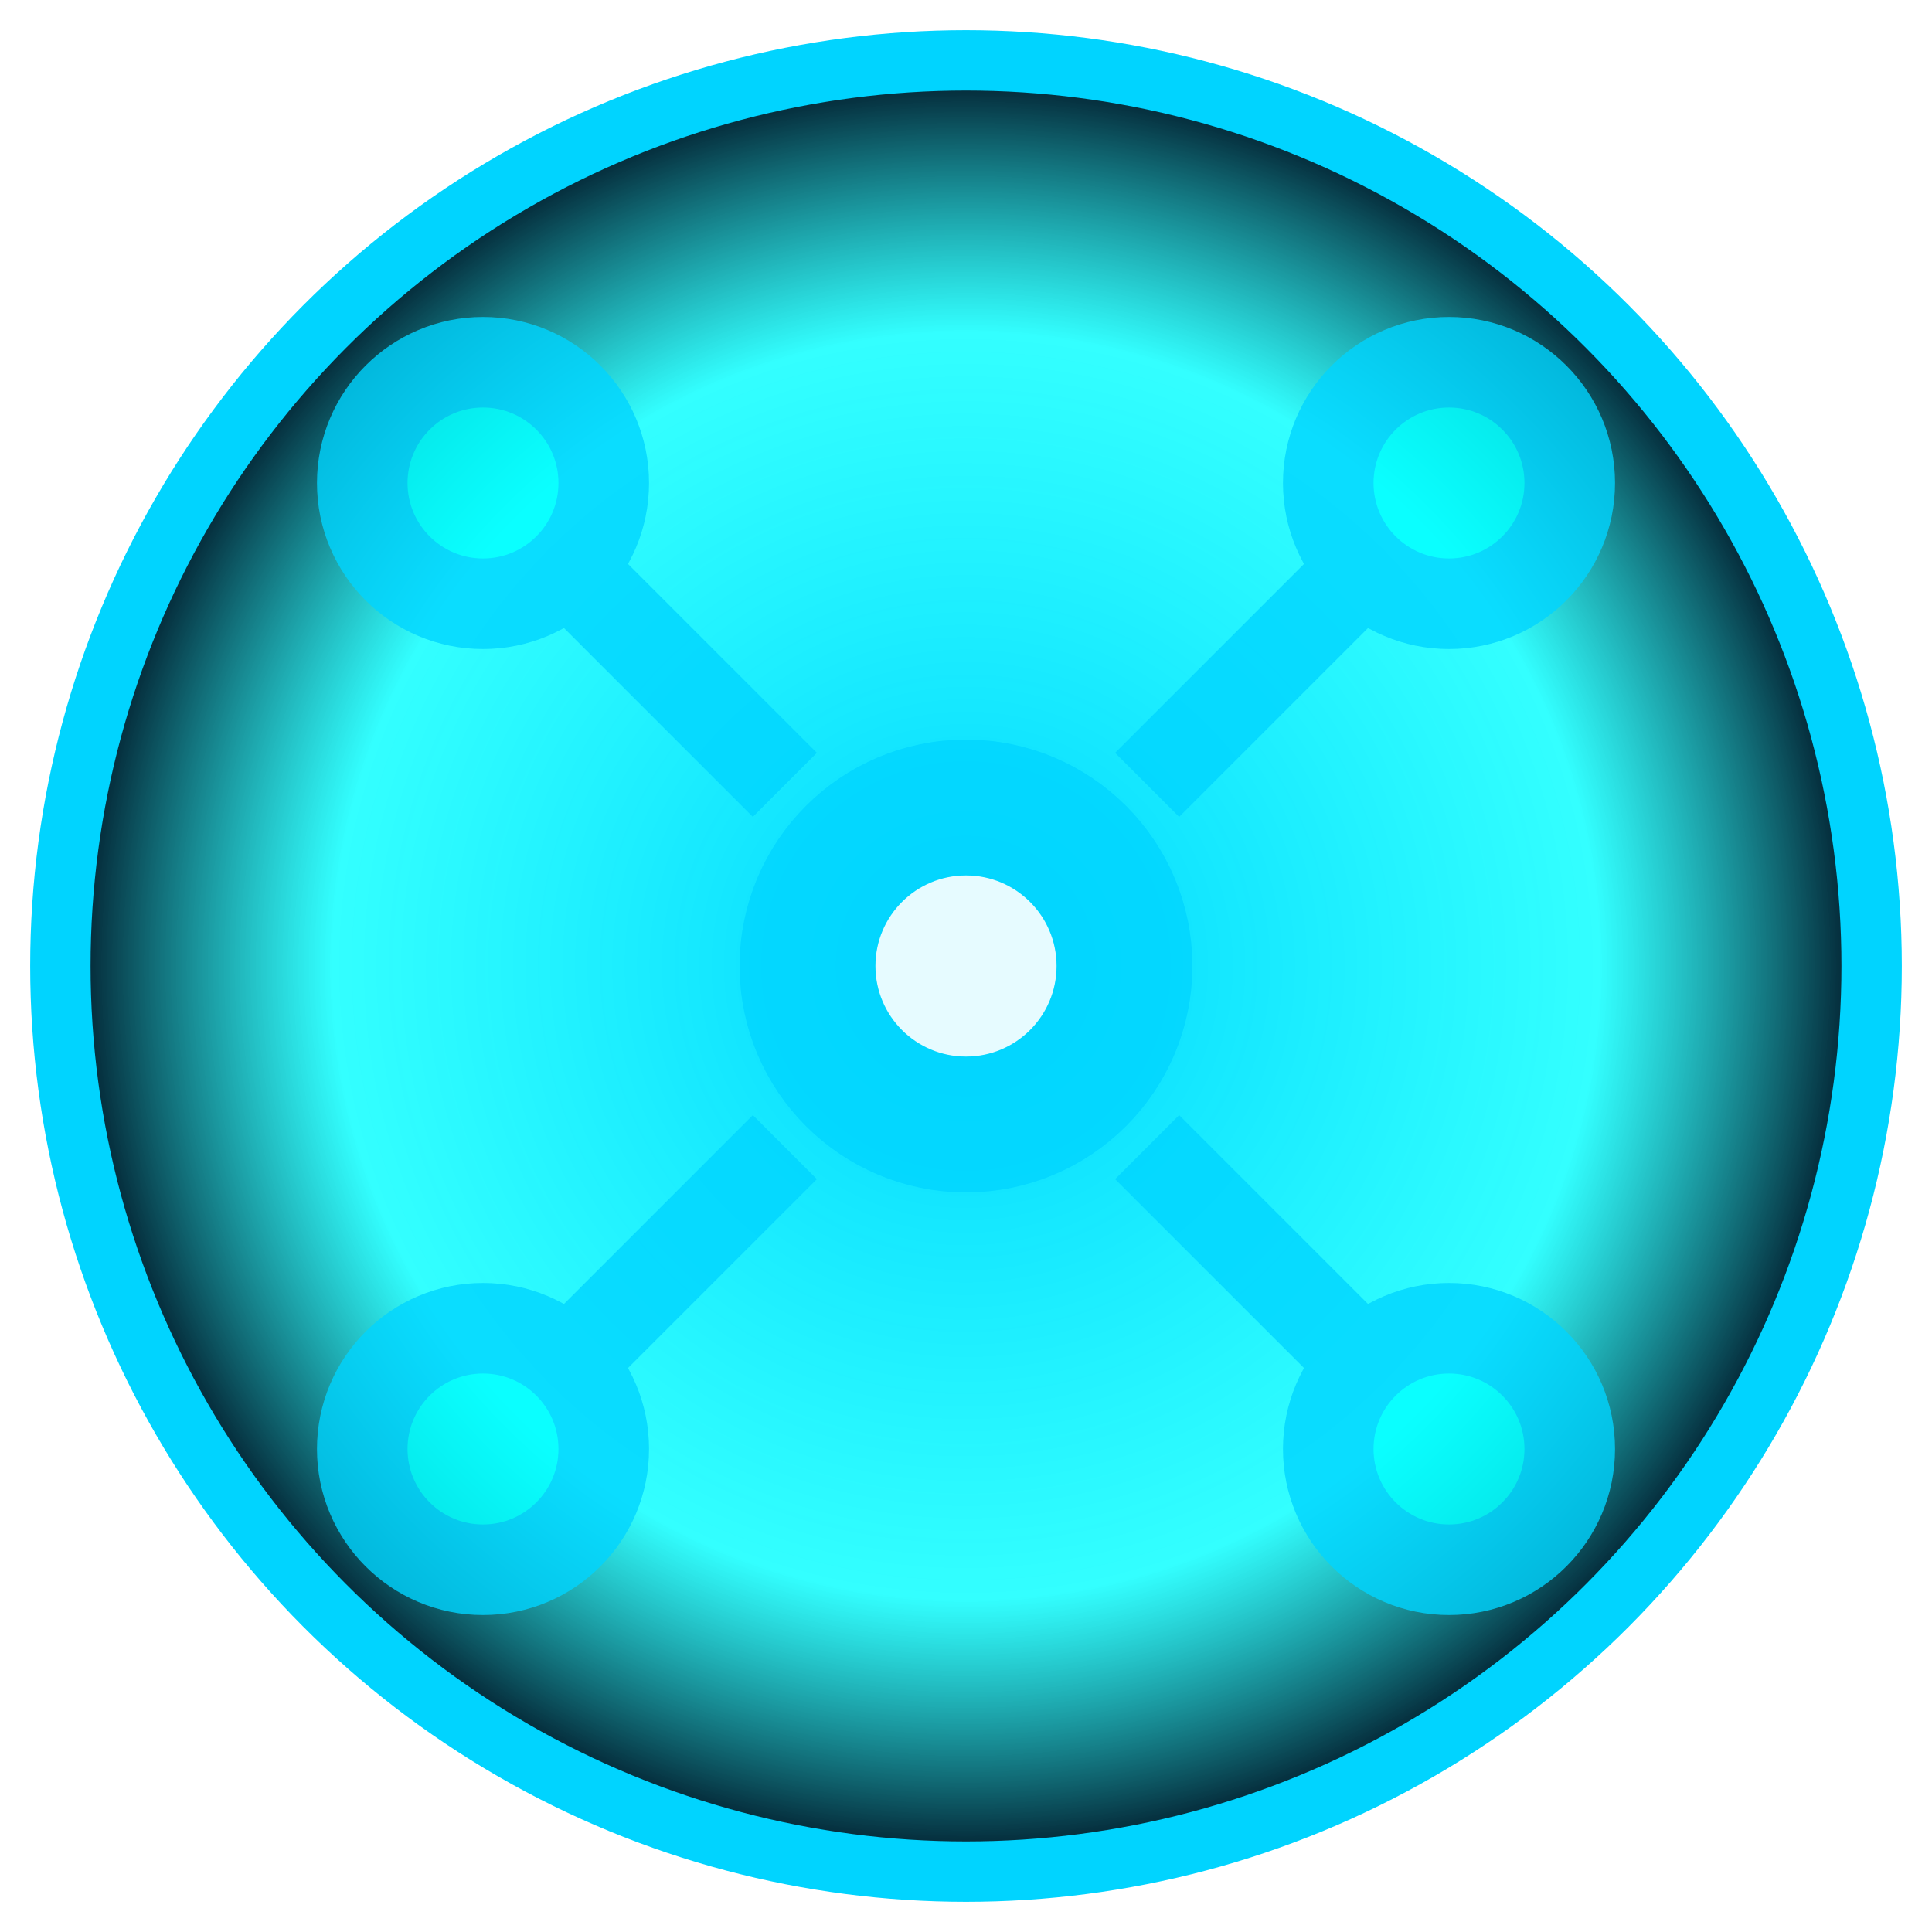 <svg width="32" height="32" viewBox="0 0 32 32" xmlns="http://www.w3.org/2000/svg">
  <defs>
    <radialGradient id="neuralGrad" cx="50%" cy="50%" r="50%">
      <stop offset="0%" style="stop-color:#00d4ff;stop-opacity:1" />
      <stop offset="70%" style="stop-color:#00ffff;stop-opacity:0.8" />
      <stop offset="100%" style="stop-color:#001122;stop-opacity:1" />
    </radialGradient>
    <filter id="glow">
      <feGaussianBlur stdDeviation="2" result="coloredBlur"/>
      <feMerge> 
        <feMergeNode in="coloredBlur"/>
        <feMergeNode in="SourceGraphic"/>
      </feMerge>
    </filter>
  </defs>
  
  <!-- Background circle -->
  <circle cx="16" cy="16" r="15" fill="url(#neuralGrad)" filter="url(#glow)" stroke="#00d4ff" stroke-width="1"/>
  
  <!-- Neural network pattern -->
  <g stroke="#00d4ff" stroke-width="1.5" fill="none" opacity="0.8">
    <!-- Central node -->
    <circle cx="16" cy="16" r="3" fill="#00d4ff"/>
    
    <!-- Connection lines -->
    <line x1="8" y1="8" x2="13" y2="13"/>
    <line x1="24" y1="8" x2="19" y2="13"/>
    <line x1="8" y1="24" x2="13" y2="19"/>
    <line x1="24" y1="24" x2="19" y2="19"/>
    
    <!-- Outer nodes -->
    <circle cx="8" cy="8" r="2" fill="#00ffff"/>
    <circle cx="24" cy="8" r="2" fill="#00ffff"/>
    <circle cx="8" cy="24" r="2" fill="#00ffff"/>
    <circle cx="24" cy="24" r="2" fill="#00ffff"/>
  </g>
  
  <!-- AI Core indicator -->
  <circle cx="16" cy="16" r="1.5" fill="#ffffff" opacity="0.9">
    <animate attributeName="opacity" values="0.5;1;0.5" dur="2s" repeatCount="indefinite"/>
  </circle>
</svg>